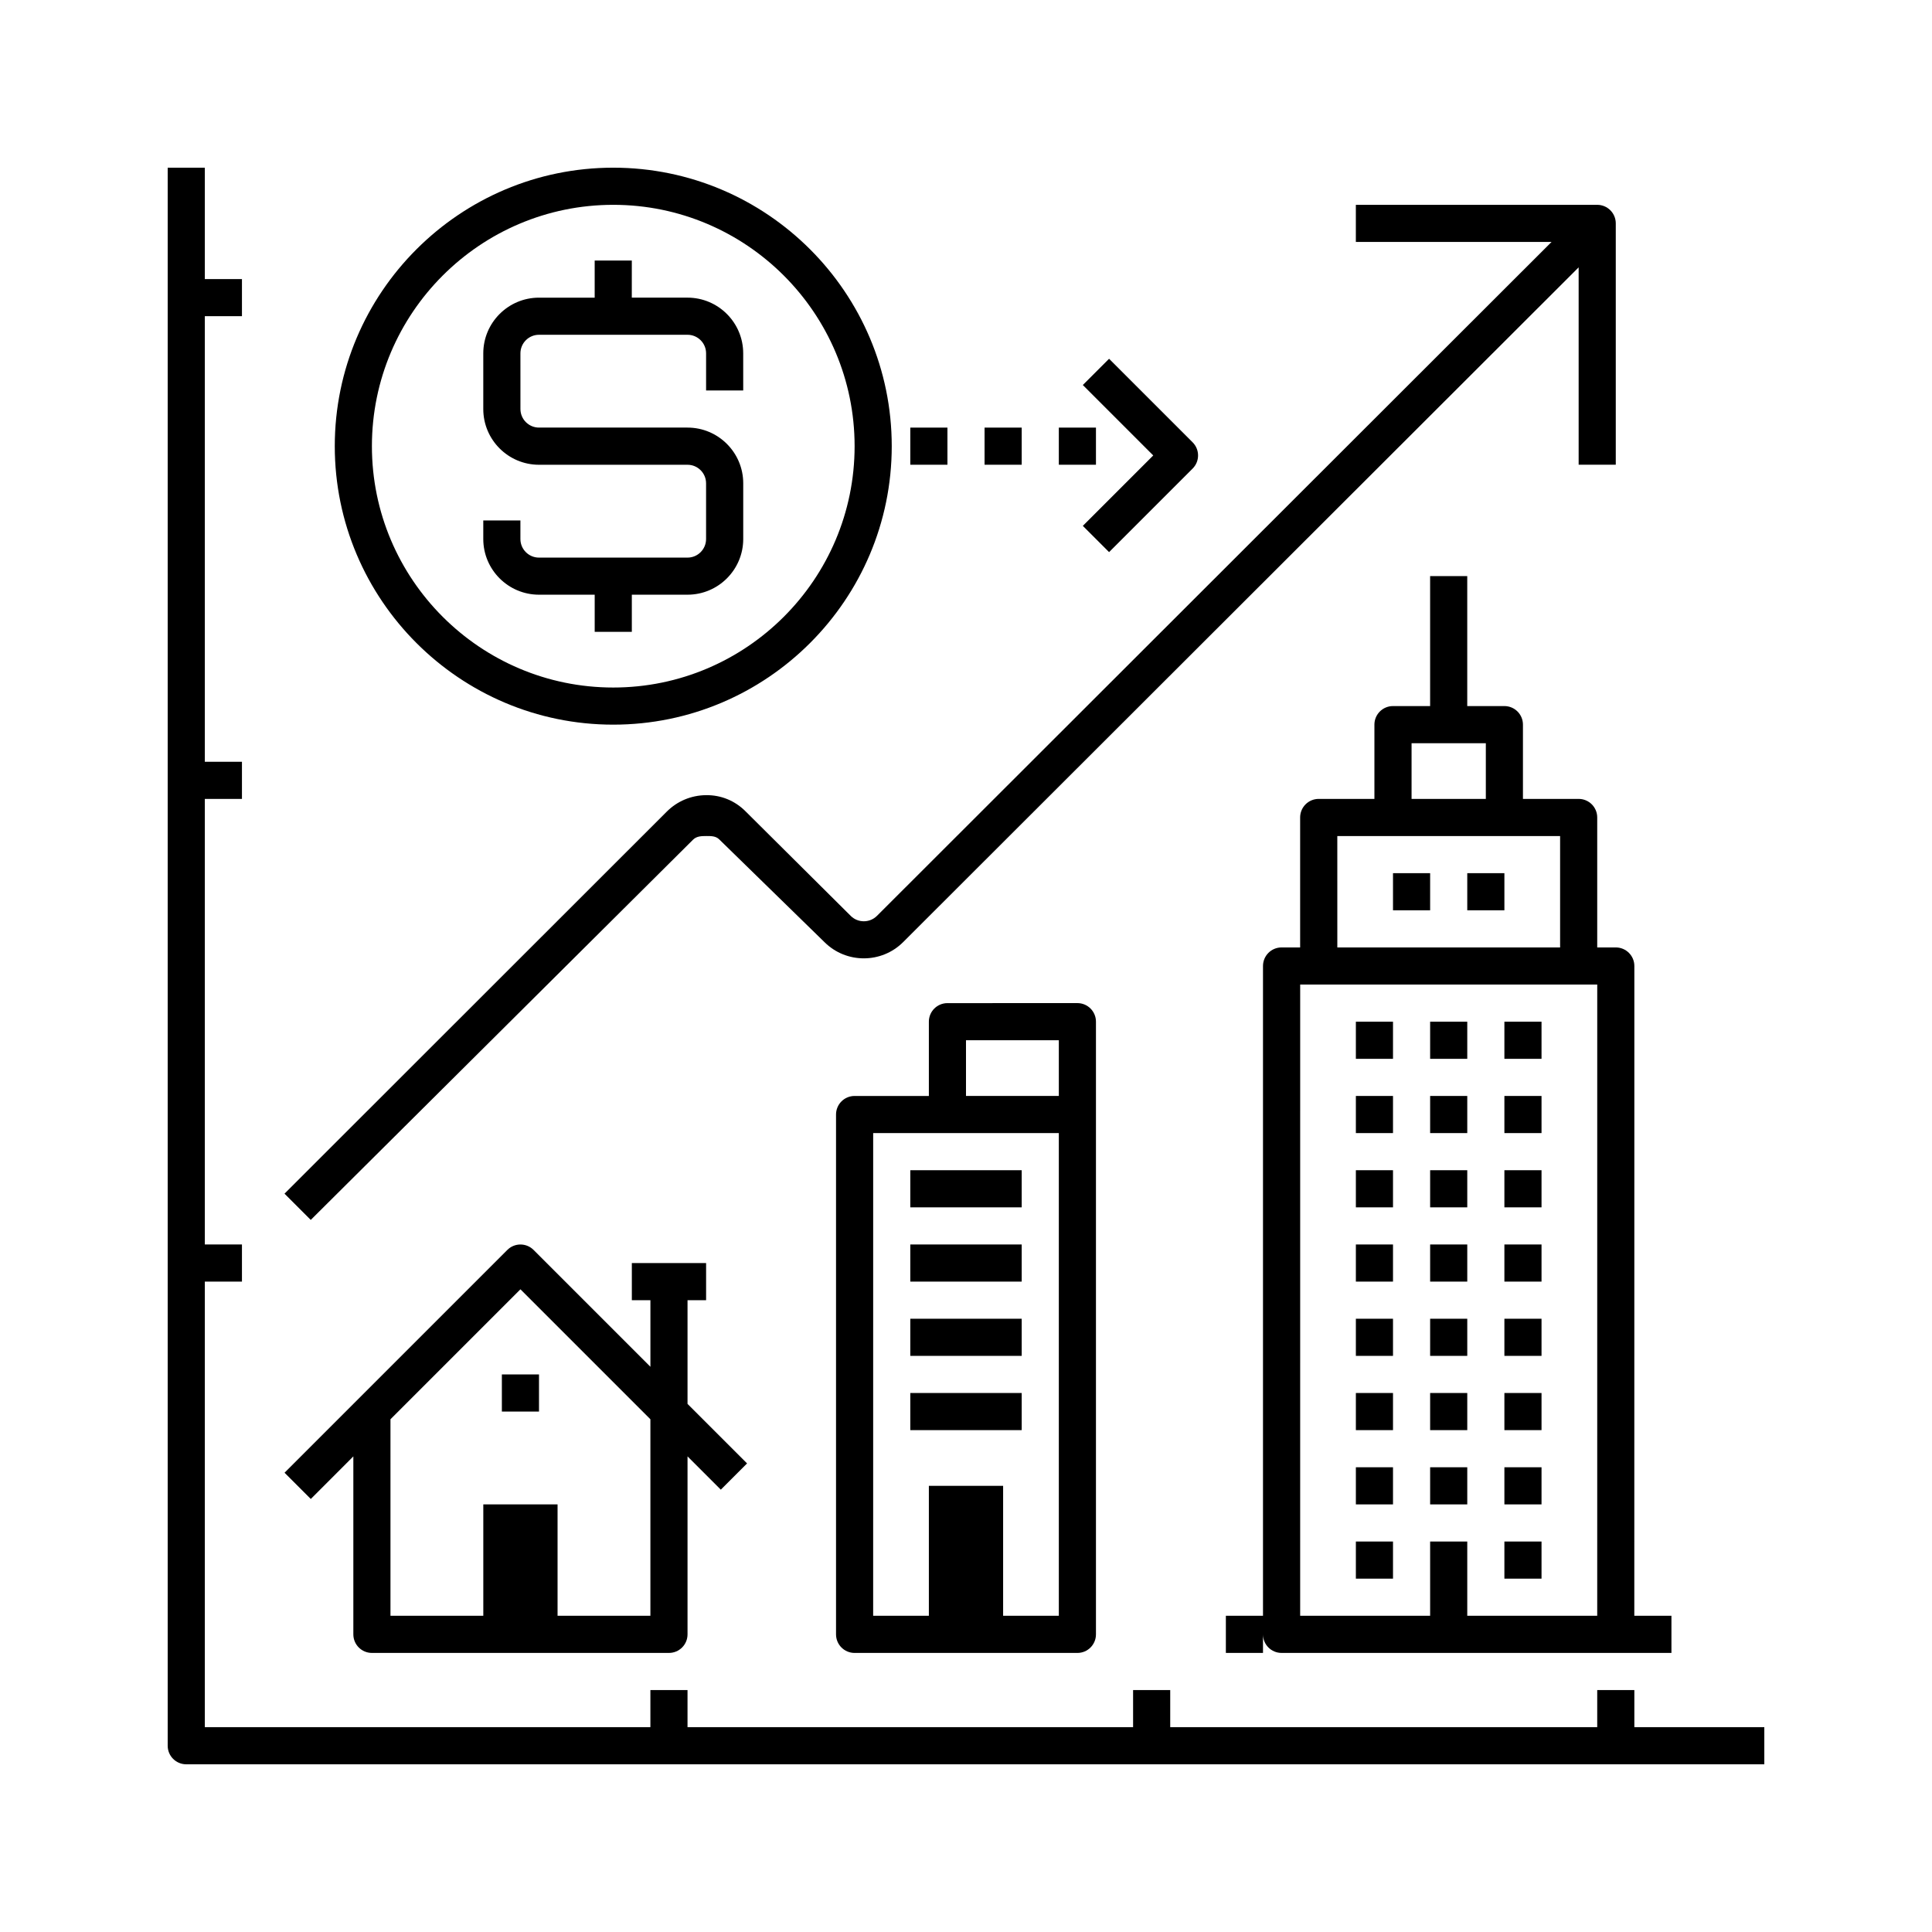<?xml version="1.0" encoding="UTF-8"?>
<!-- Uploaded to: SVG Repo, www.svgrepo.com, Generator: SVG Repo Mixer Tools -->
<svg fill="#000000" width="800px" height="800px" version="1.1" viewBox="144 144 512 512" xmlns="http://www.w3.org/2000/svg">
 <g>
  <path d="m567.28 395.08v-34.441c0-2.723-2.199-4.922-4.922-4.922h-14.762v-19.68c0-2.723-2.199-4.922-4.922-4.922h-9.84v-34.441h-9.84v34.441h-9.84c-2.723 0-4.922 2.199-4.922 4.922v19.68h-14.762c-2.723 0-4.922 2.199-4.922 4.922v34.441h-4.922c-2.723 0-4.922 2.199-4.922 4.922v172.2h-9.84v9.84h9.84v-4.922c0 2.723 2.199 4.922 4.922 4.922h103.32v-9.84h-9.84l0.012-172.2c0-2.723-2.199-4.922-4.922-4.922zm-49.199-54.121h19.68v14.762h-19.68zm-19.68 24.602h59.043v29.52h-59.039zm68.879 206.64h-34.441v-19.68h-9.84v19.68h-34.441l0.004-167.28h78.723z"/>
  <path d="m513.16 375.4h9.84v9.84h-9.84z"/>
  <path d="m532.84 375.4h9.84v9.84h-9.84z"/>
  <path d="m503.32 454.12h9.84v9.84h-9.84z"/>
  <path d="m523 454.12h9.84v9.84h-9.84z"/>
  <path d="m542.68 454.12h9.84v9.84h-9.84z"/>
  <path d="m503.32 434.44h9.84v9.84h-9.84z"/>
  <path d="m523 434.44h9.84v9.84h-9.84z"/>
  <path d="m542.68 434.44h9.84v9.84h-9.84z"/>
  <path d="m503.32 414.76h9.84v9.84h-9.84z"/>
  <path d="m523 414.76h9.84v9.84h-9.84z"/>
  <path d="m542.68 414.76h9.84v9.84h-9.84z"/>
  <path d="m503.32 473.8h9.84v9.84h-9.84z"/>
  <path d="m523 473.8h9.84v9.84h-9.84z"/>
  <path d="m542.68 473.8h9.84v9.84h-9.84z"/>
  <path d="m503.32 493.48h9.84v9.84h-9.84z"/>
  <path d="m523 493.48h9.84v9.84h-9.84z"/>
  <path d="m542.68 493.48h9.84v9.84h-9.84z"/>
  <path d="m503.32 513.16h9.84v9.84h-9.84z"/>
  <path d="m523 513.16h9.84v9.84h-9.84z"/>
  <path d="m542.68 513.16h9.84v9.84h-9.84z"/>
  <path d="m503.32 532.84h9.84v9.84h-9.84z"/>
  <path d="m523 532.84h9.84v9.84h-9.84z"/>
  <path d="m542.68 532.84h9.84v9.84h-9.84z"/>
  <path d="m503.32 552.52h9.84v9.84h-9.84z"/>
  <path d="m542.68 552.52h9.84v9.84h-9.84z"/>
  <path d="m327.64 366.55c0.945-0.953 2.199-0.992 3.523-0.992h0.055c1.285 0 2.481-0.008 3.387 0.891l27.906 27.242c5.75 5.715 15.098 5.711 20.836-0.027l179.01-178.81v52.305h9.84v-63.957c0-2.723-2.199-4.922-4.922-4.922h-63.961v9.84h51.859l-178.77 178.59c-1.914 1.91-5.031 1.918-6.949 0.012l-27.895-27.73c-2.793-2.797-6.488-4.328-10.488-4.269-3.918 0.043-7.606 1.594-10.387 4.379l-101.29 101.23 6.957 6.957z"/>
  <path d="m306.52 336.04c40.695 0 73.801-33.102 73.801-73.801s-33.105-73.801-73.801-73.801c-40.695 0-73.801 33.102-73.801 73.801 0 40.695 33.105 73.801 73.801 73.801zm0-137.76c35.27 0 63.961 28.695 63.961 63.961s-28.691 63.961-63.961 63.961-63.961-28.695-63.961-63.961 28.688-63.961 63.961-63.961z"/>
  <path d="m286.84 301.6h14.762v9.84h9.84v-9.84h14.762c8.141 0 14.762-6.621 14.762-14.762v-14.762c0-8.141-6.621-14.762-14.762-14.762h-39.359c-2.715 0-4.922-2.207-4.922-4.922l-0.004-14.754c0-2.715 2.207-4.922 4.922-4.922h39.359c2.715 0 4.922 2.207 4.922 4.922v9.84h9.84l-0.004-9.84c0-8.141-6.621-14.762-14.762-14.762h-14.762l0.004-9.836h-9.84v9.84h-14.762c-8.141 0-14.762 6.621-14.762 14.762v14.762c0 8.141 6.621 14.762 14.762 14.762h39.359c2.715 0 4.922 2.207 4.922 4.922v14.762c0 2.715-2.207 4.922-4.922 4.922h-39.359c-2.715 0-4.922-2.207-4.922-4.922v-4.922h-9.84v4.922c0.004 8.133 6.625 14.75 14.766 14.75z"/>
  <path d="m237.64 529.96v47.16c0 2.723 2.203 4.922 4.922 4.922h78.719c2.719 0 4.922-2.199 4.922-4.922v-47.164l8.82 8.82 6.957-6.957-15.777-15.773v-27.484h4.922v-9.84h-19.68v9.84h4.922v17.645l-30.961-30.961c-1.922-1.922-5.035-1.922-6.957 0l-59.039 59.039 6.957 6.957zm9.84-9.84 34.441-34.441 34.441 34.441v52.082h-24.602v-29.52h-19.68v29.52h-24.602z"/>
  <path d="m277 508.24h9.84v9.84h-9.84z"/>
  <path d="m385.24 473.8h29.52v9.84h-29.52z"/>
  <path d="m385.24 454.12h29.52v9.84h-29.52z"/>
  <path d="m385.24 493.48h29.52v9.84h-29.52z"/>
  <path d="m385.24 513.16h29.52v9.84h-29.52z"/>
  <path d="m395.08 409.84c-2.719 0-4.922 2.199-4.922 4.922v19.68h-19.68c-2.719 0-4.922 2.199-4.922 4.922v137.76c0 2.723 2.203 4.922 4.922 4.922h59.039c2.723 0 4.922-2.199 4.922-4.922v-162.37c0-2.723-2.199-4.922-4.922-4.922zm29.52 162.36h-14.762v-34.441h-19.68v34.441h-14.762l0.004-127.92h49.199zm0-137.76h-24.602v-14.762h24.602z"/>
  <path d="m385.24 257.32h9.84v9.84h-9.84z"/>
  <path d="m404.92 257.32h9.84v9.84h-9.84z"/>
  <path d="m424.6 257.32h9.84v9.84h-9.84z"/>
  <path d="m430.96 283.36 6.957 6.957 22.141-22.141c1.922-1.922 1.922-5.035 0-6.957l-22.141-22.141-6.957 6.957 18.66 18.664z"/>
  <path d="m577.12 601.72v-9.84h-9.84v9.84h-113.16v-9.84h-9.84v9.84h-118.08v-9.84h-9.84v9.84h-118.08v-118.08h9.84v-9.84l-9.84-0.004v-118.08h9.84v-9.84h-9.84v-118.08h9.84v-9.84h-9.84v-29.52h-9.84v418.2c0 2.723 2.203 4.922 4.922 4.922h418.2v-9.84z"/>
 </g>
</svg>